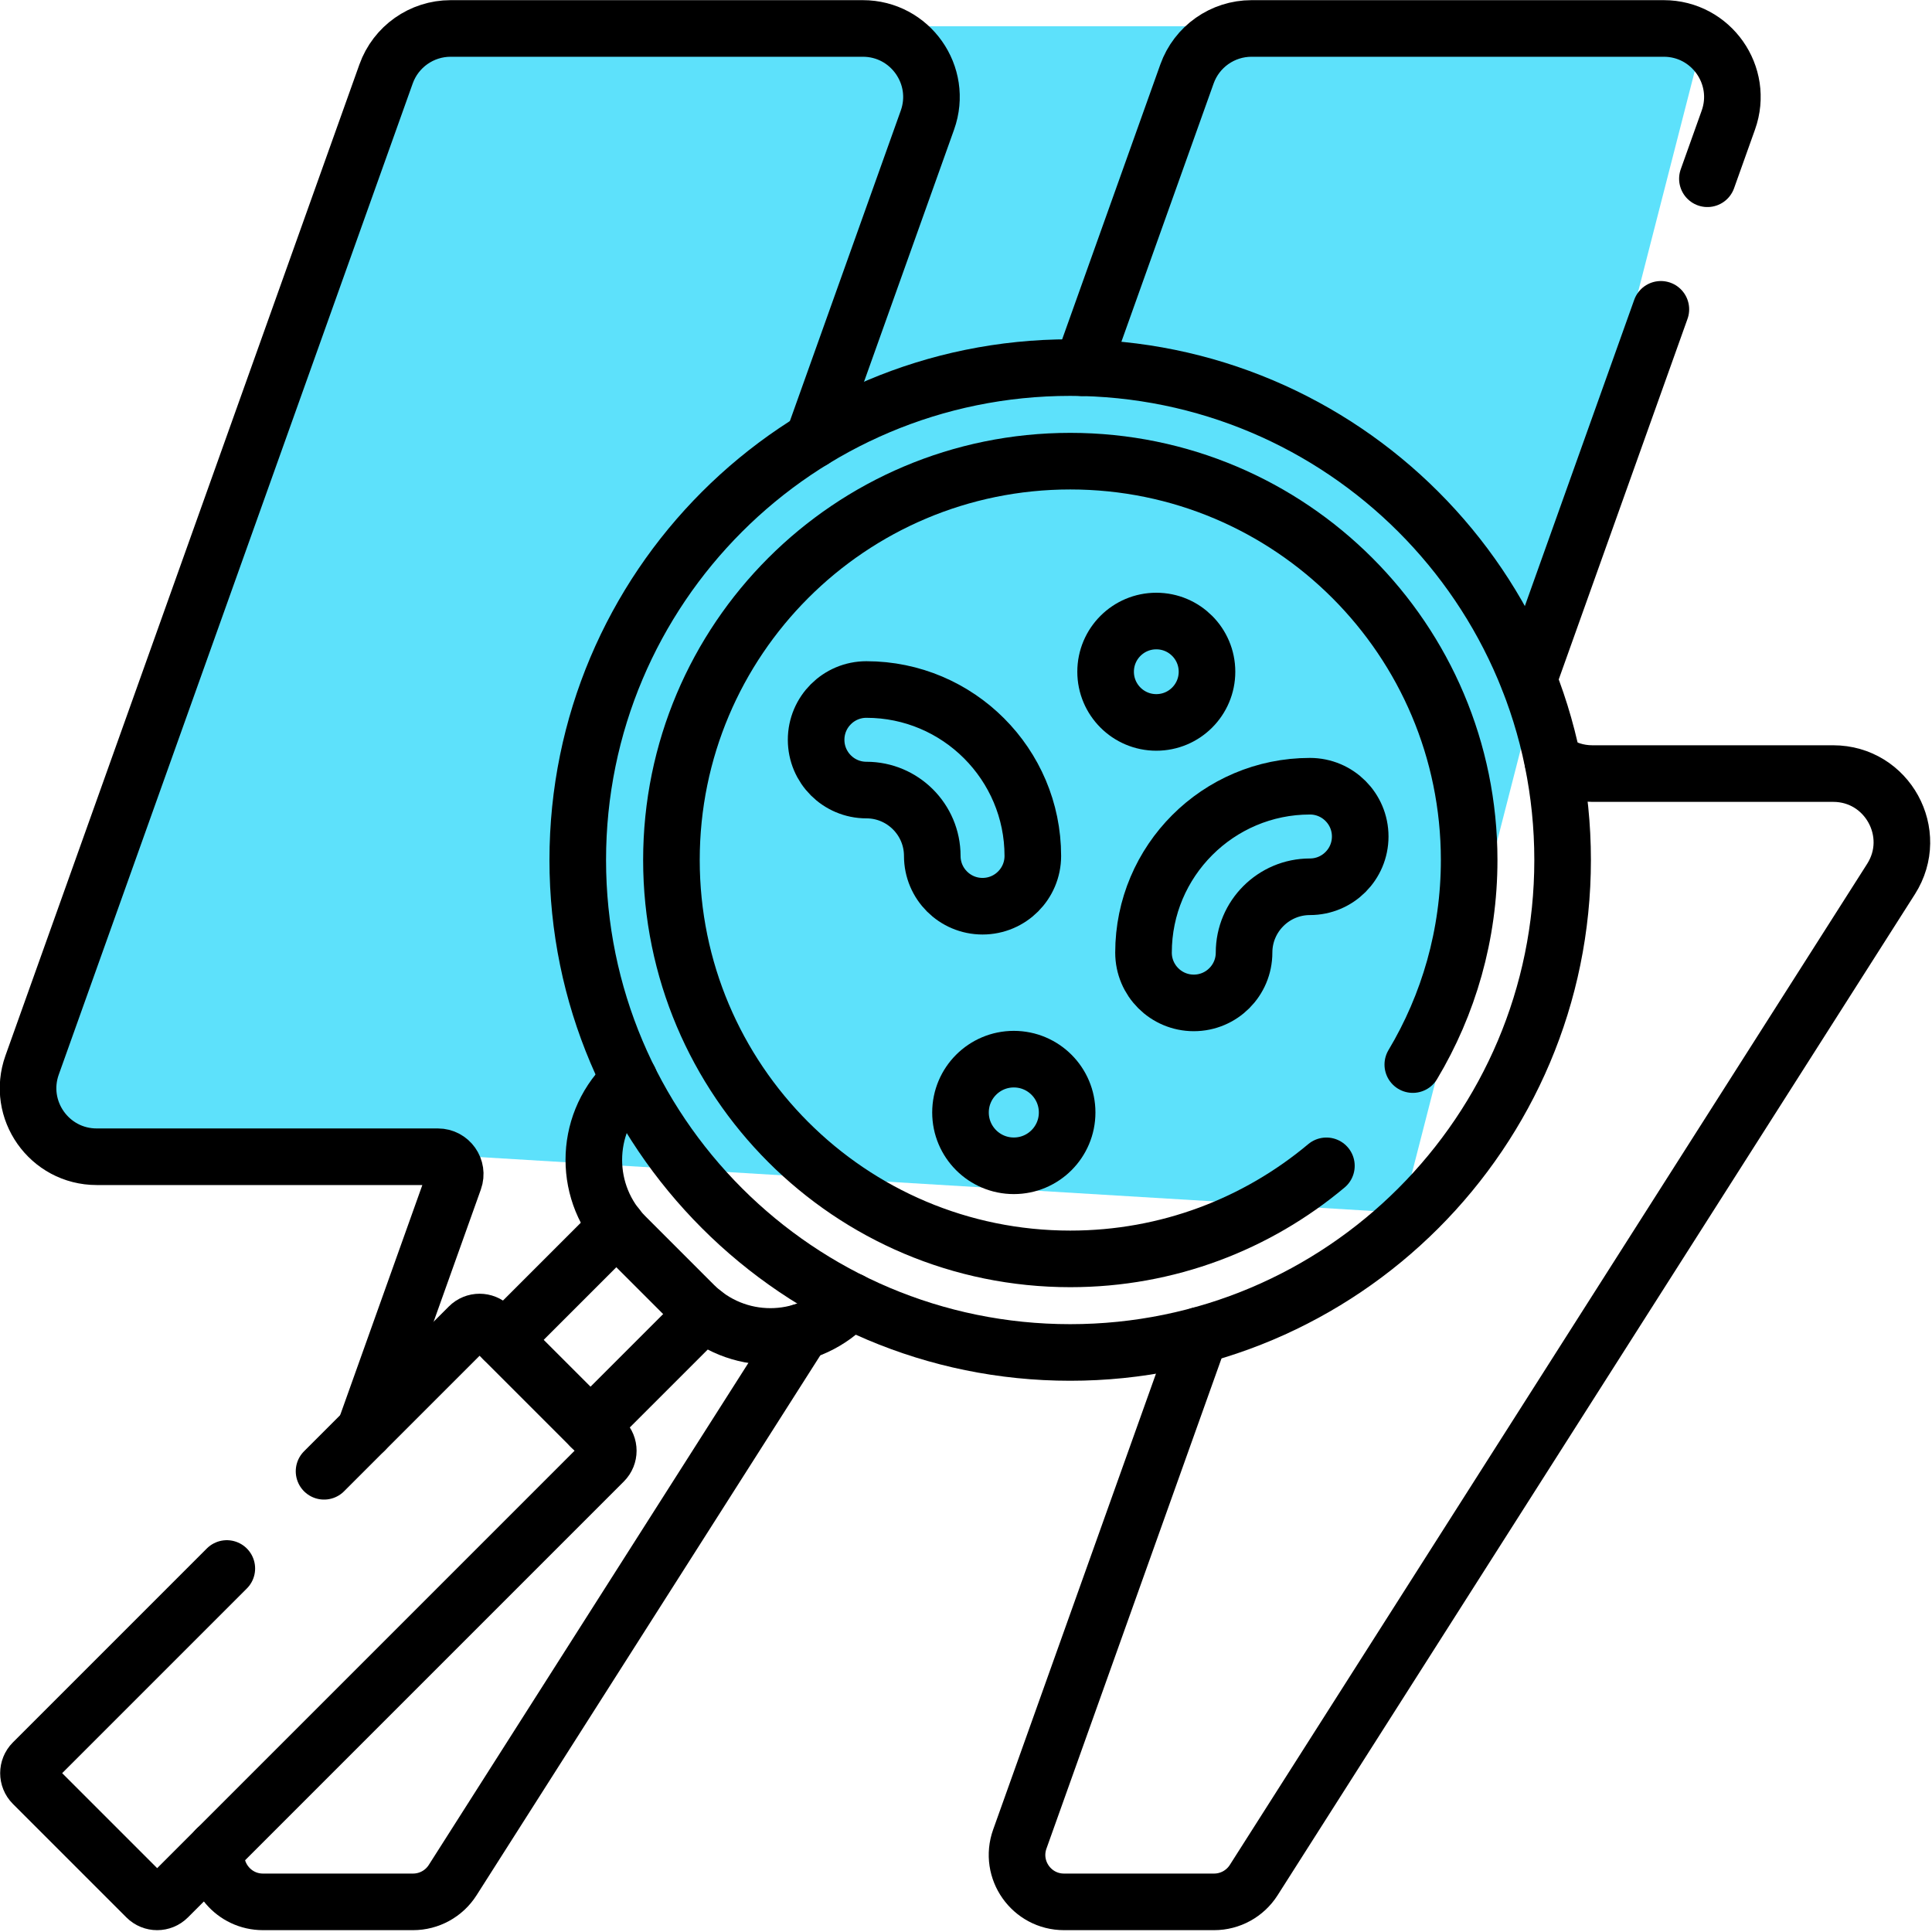 <svg width="92" height="92" viewBox="0 0 92 92" fill="none" xmlns="http://www.w3.org/2000/svg">
<g clip-path="url(#clip0_5432_55309)">
<path d="M19.251 1.25L81.251 1.25L66.751 57.75L0.499 53.75L5.647 38.5L19.251 1.25Z" fill="#5DE1FB"/>
<path d="M74.41 40.954C74.41 53.904 63.911 64.403 50.961 64.403C38.01 64.403 27.512 53.904 27.512 40.954C27.512 28.003 38.01 17.504 50.961 17.504C63.911 17.504 74.41 28.003 74.41 40.954Z" stroke="black" stroke-width="2.695" stroke-miterlimit="10" stroke-linecap="round" stroke-linejoin="round"/>
<path d="M63.162 55.516C59.862 58.282 55.609 59.947 50.966 59.947C40.477 59.947 31.973 51.444 31.973 40.954C31.973 30.464 40.477 21.96 50.966 21.96C61.456 21.96 69.96 30.464 69.96 40.954C69.96 44.514 68.98 47.846 67.276 50.694" stroke="black" stroke-width="2.695" stroke-miterlimit="10" stroke-linecap="round" stroke-linejoin="round"/>
<path d="M29.969 51.408L29.787 51.59C27.774 53.602 27.774 56.865 29.787 58.877L33.041 62.131C35.053 64.144 38.316 64.144 40.328 62.131L40.51 61.949" stroke="black" stroke-width="2.695" stroke-miterlimit="10" stroke-linecap="round" stroke-linejoin="round"/>
<path d="M50.816 52.975C50.816 54.378 49.68 55.514 48.277 55.514C46.875 55.514 45.738 54.378 45.738 52.975C45.738 51.573 46.875 50.436 48.277 50.436C49.68 50.436 50.816 51.573 50.816 52.975Z" stroke="black" stroke-width="2.695" stroke-miterlimit="10" stroke-linecap="round" stroke-linejoin="round"/>
<path d="M57.476 31.987C57.476 33.32 56.396 34.401 55.062 34.401C53.729 34.401 52.648 33.32 52.648 31.987C52.648 30.654 53.729 29.573 55.062 29.573C56.396 29.573 57.476 30.654 57.476 31.987Z" stroke="black" stroke-width="2.695" stroke-miterlimit="10" stroke-linecap="round" stroke-linejoin="round"/>
<path d="M38.863 35.228C38.863 33.906 39.935 32.834 41.257 32.834C45.627 32.834 49.182 36.389 49.182 40.759C49.182 42.081 48.11 43.153 46.788 43.153C45.465 43.153 44.394 42.081 44.394 40.759C44.394 39.029 42.987 37.622 41.257 37.622C39.935 37.622 38.863 36.551 38.863 35.228Z" stroke="black" stroke-width="2.695" stroke-miterlimit="10" stroke-linecap="round" stroke-linejoin="round"/>
<path d="M56.847 47.757C55.525 47.757 54.453 46.686 54.453 45.363C54.453 40.994 58.008 37.439 62.378 37.439C63.7 37.439 64.772 38.511 64.772 39.833C64.772 41.155 63.7 42.227 62.378 42.227C60.648 42.227 59.241 43.634 59.241 45.363C59.241 46.686 58.169 47.757 56.847 47.757Z" stroke="black" stroke-width="2.695" stroke-miterlimit="10" stroke-linecap="round" stroke-linejoin="round"/>
<path d="M38.724 20.949L44.163 5.719C44.923 3.592 43.346 1.355 41.087 1.355H21.46C20.08 1.355 18.848 2.223 18.384 3.522L1.529 50.719C0.769 52.846 2.346 55.083 4.605 55.083H20.851C21.422 55.083 21.822 55.649 21.629 56.188L17.367 68.122" stroke="black" stroke-width="2.695" stroke-miterlimit="10" stroke-linecap="round" stroke-linejoin="round"/>
<path d="M10.801 74.69L1.567 83.924C1.285 84.207 1.285 84.665 1.567 84.948L6.972 90.353C7.255 90.636 7.713 90.636 7.996 90.353L28.754 69.595C29.037 69.312 29.037 68.854 28.754 68.571L23.349 63.166C23.067 62.883 22.608 62.883 22.326 63.166L15.431 70.061" stroke="black" stroke-width="2.695" stroke-miterlimit="10" stroke-linecap="round" stroke-linejoin="round"/>
<path d="M10.305 88.04C10.131 89.34 11.141 90.565 12.524 90.565H19.668C20.433 90.565 21.145 90.174 21.555 89.53L38.178 63.42" stroke="black" stroke-width="2.695" stroke-miterlimit="10" stroke-linecap="round" stroke-linejoin="round"/>
<path d="M28.121 67.938L33.512 62.547" stroke="black" stroke-width="2.695" stroke-miterlimit="10" stroke-linecap="round" stroke-linejoin="round"/>
<path d="M29.379 58.409L23.988 63.799" stroke="black" stroke-width="2.695" stroke-miterlimit="10" stroke-linecap="round" stroke-linejoin="round"/>
<path d="M81.305 8.512L82.302 5.719C83.062 3.592 81.485 1.355 79.227 1.355H59.599C58.219 1.355 56.987 2.222 56.523 3.522L51.527 17.511" stroke="black" stroke-width="2.695" stroke-miterlimit="10" stroke-linecap="round" stroke-linejoin="round"/>
<path d="M72.793 32.359L79.089 14.73" stroke="black" stroke-width="2.695" stroke-miterlimit="10" stroke-linecap="round" stroke-linejoin="round"/>
<path d="M57.13 63.584L48.562 87.576C48.042 89.033 49.121 90.565 50.668 90.565H57.813C58.578 90.565 59.289 90.174 59.7 89.529L90.05 41.857C91.434 39.682 89.872 36.837 87.295 36.837H75.827C75.113 36.837 74.468 36.613 73.942 36.24" stroke="black" stroke-width="2.695" stroke-miterlimit="10" stroke-linecap="round" stroke-linejoin="round"/>
</g>
<defs>
<clipPath id="clip0_5432_55309">
<rect width="91.92" height="91.92" fill="white"/>
</clipPath>
</defs>
</svg>
